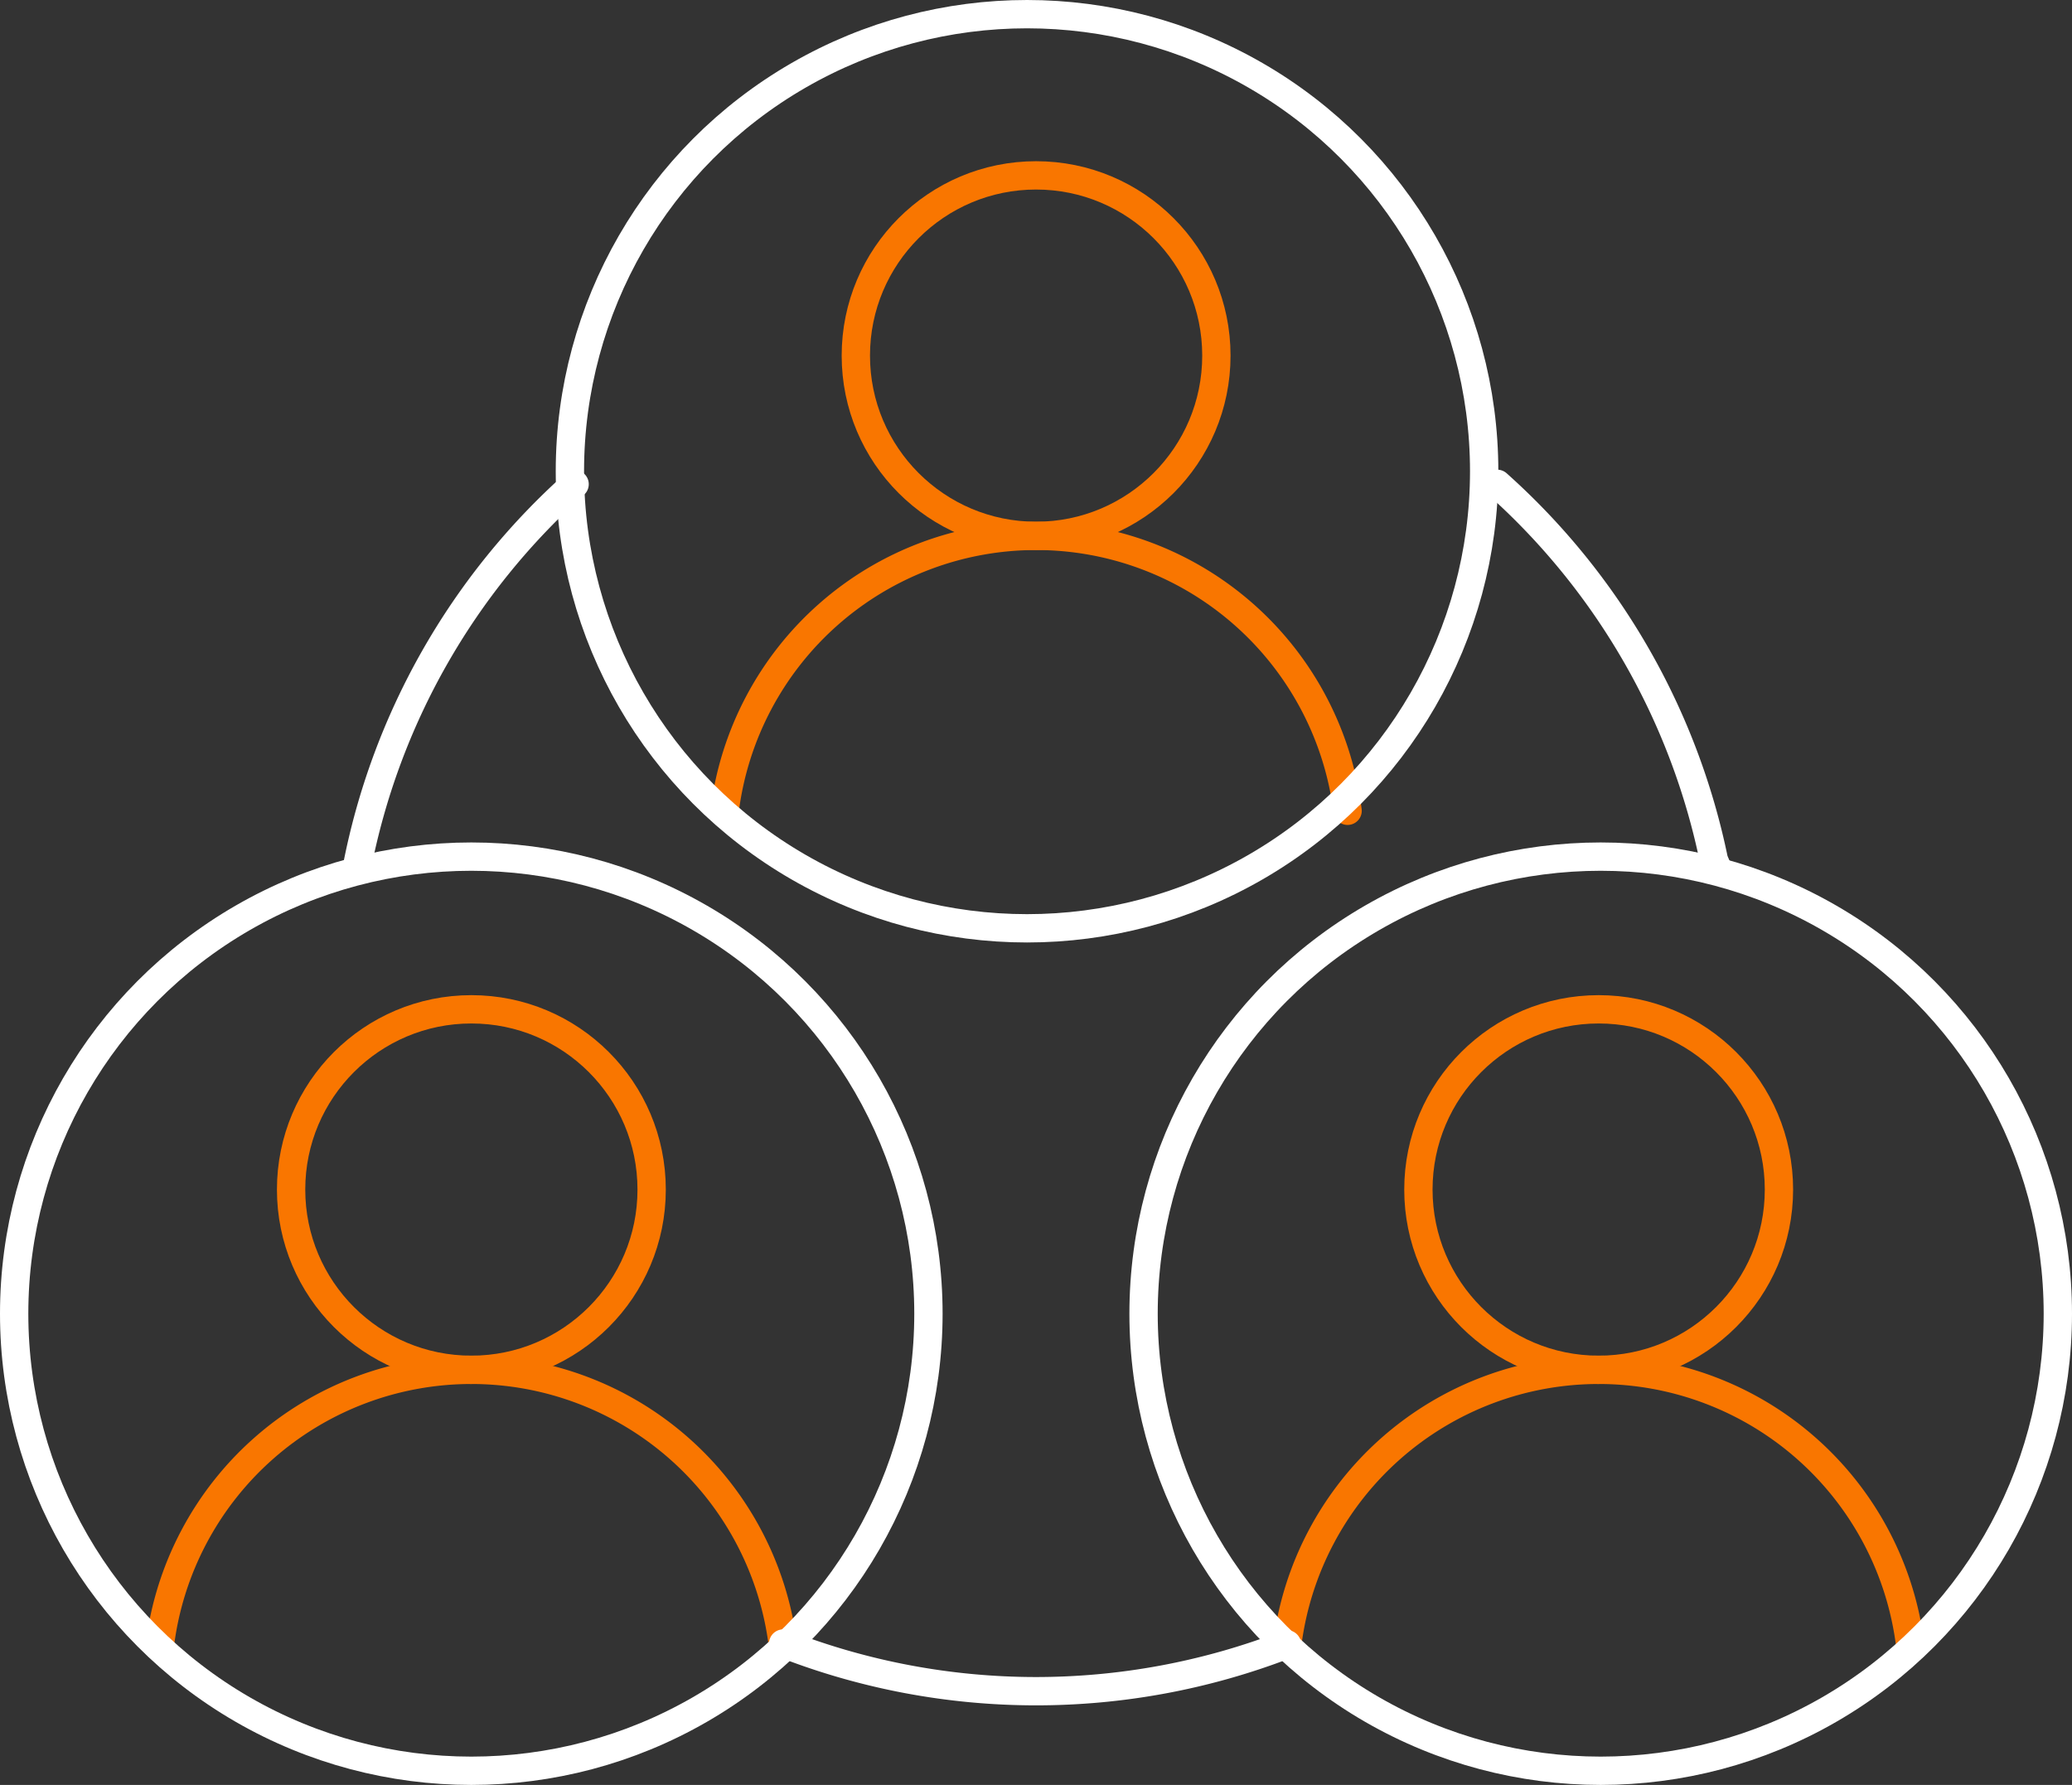 <svg xmlns="http://www.w3.org/2000/svg" width="115.58" height="99.58" viewBox="0 0 115.58 99.58">
  <rect x="0" y="0" width="115.58" height="99.58" fill="#333333" stroke="none"/>
  <g id="Group_39348" data-name="Group 39348" transform="translate(0.79 1.218)">
    <g id="Group_39339" data-name="Group 39339" transform="translate(0 0)">
      <ellipse id="Ellipse_275" data-name="Ellipse 275" cx="10.056" cy="10.056" rx="10.056" ry="10.056" transform="translate(46.95 8.566)" fill="none" stroke="#f97600" stroke-linecap="round" stroke-linejoin="round" stroke-width="1.58"/>
      <path id="Path_39088" data-name="Path 39088" d="M1676.593,401.843a17.51,17.51,0,0,1,34.75-.006" transform="translate(-1636.962 -357.822)" fill="none" stroke="#f97600" stroke-linecap="round" stroke-linejoin="round" stroke-width="1.58"/>
      <ellipse id="Ellipse_276" data-name="Ellipse 276" cx="10.056" cy="10.056" rx="10.056" ry="10.056" transform="translate(15.448 55.091)" fill="none" stroke="#f97600" stroke-linecap="round" stroke-linejoin="round" stroke-width="1.58"/>
      <path id="Path_39089" data-name="Path 39089" d="M1416.593,785.843a17.51,17.51,0,0,1,34.75-.006" transform="translate(-1408.464 -695.296)" fill="none" stroke="#f97600" stroke-linecap="round" stroke-linejoin="round" stroke-width="1.58"/>
      <ellipse id="Ellipse_277" data-name="Ellipse 277" cx="10.056" cy="10.056" rx="10.056" ry="10.056" transform="translate(78.331 55.091)" fill="none" stroke="#f97600" stroke-linecap="round" stroke-linejoin="round" stroke-width="1.58"/>
      <path id="Path_39090" data-name="Path 39090" d="M1935.593,785.843a17.51,17.51,0,0,1,34.75-.006" transform="translate(-1864.581 -695.296)" fill="none" stroke="#f97600" stroke-linecap="round" stroke-linejoin="round" stroke-width="1.58"/>
      <circle id="Ellipse_278" data-name="Ellipse 278" cx="25.5" cy="25.5" r="25.5" transform="translate(31 -0.428)" fill="none" stroke="#fff" stroke-linecap="round" stroke-linejoin="round" stroke-width="1.58"/>
      <circle id="Ellipse_279" data-name="Ellipse 279" cx="25.5" cy="25.5" r="25.5" transform="translate(0 46.572)" fill="none" stroke="#fff" stroke-linecap="round" stroke-linejoin="round" stroke-width="1.58"/>
      <circle id="Ellipse_280" data-name="Ellipse 280" cx="25.5" cy="25.5" r="25.5" transform="translate(63 46.572)" fill="none" stroke="#fff" stroke-linecap="round" stroke-linejoin="round" stroke-width="1.58"/>
      <path id="Path_39091" data-name="Path 39091" d="M1731.7,896.6a38.74,38.74,0,0,1-28.1-.042" transform="translate(-1660.702 -806.084)" fill="none" stroke="#fff" stroke-linecap="round" stroke-linejoin="round" stroke-width="1.58"/>
      <path id="Path_39092" data-name="Path 39092" d="M1507.307,384.1a38.542,38.542,0,0,1,12.142-21.375" transform="translate(-1488.187 -336.93)" fill="none" stroke="#fff" stroke-linecap="round" stroke-linejoin="round" stroke-width="1.58"/>
      <path id="Path_39093" data-name="Path 39093" d="M2044.553,384l-.2-.469a38.548,38.548,0,0,0-12.088-20.994" transform="translate(-1949.538 -336.762)" fill="none" stroke="#fff" stroke-linecap="round" stroke-linejoin="round" stroke-width="1.58"/>
    </g>
  </g>
</svg>

